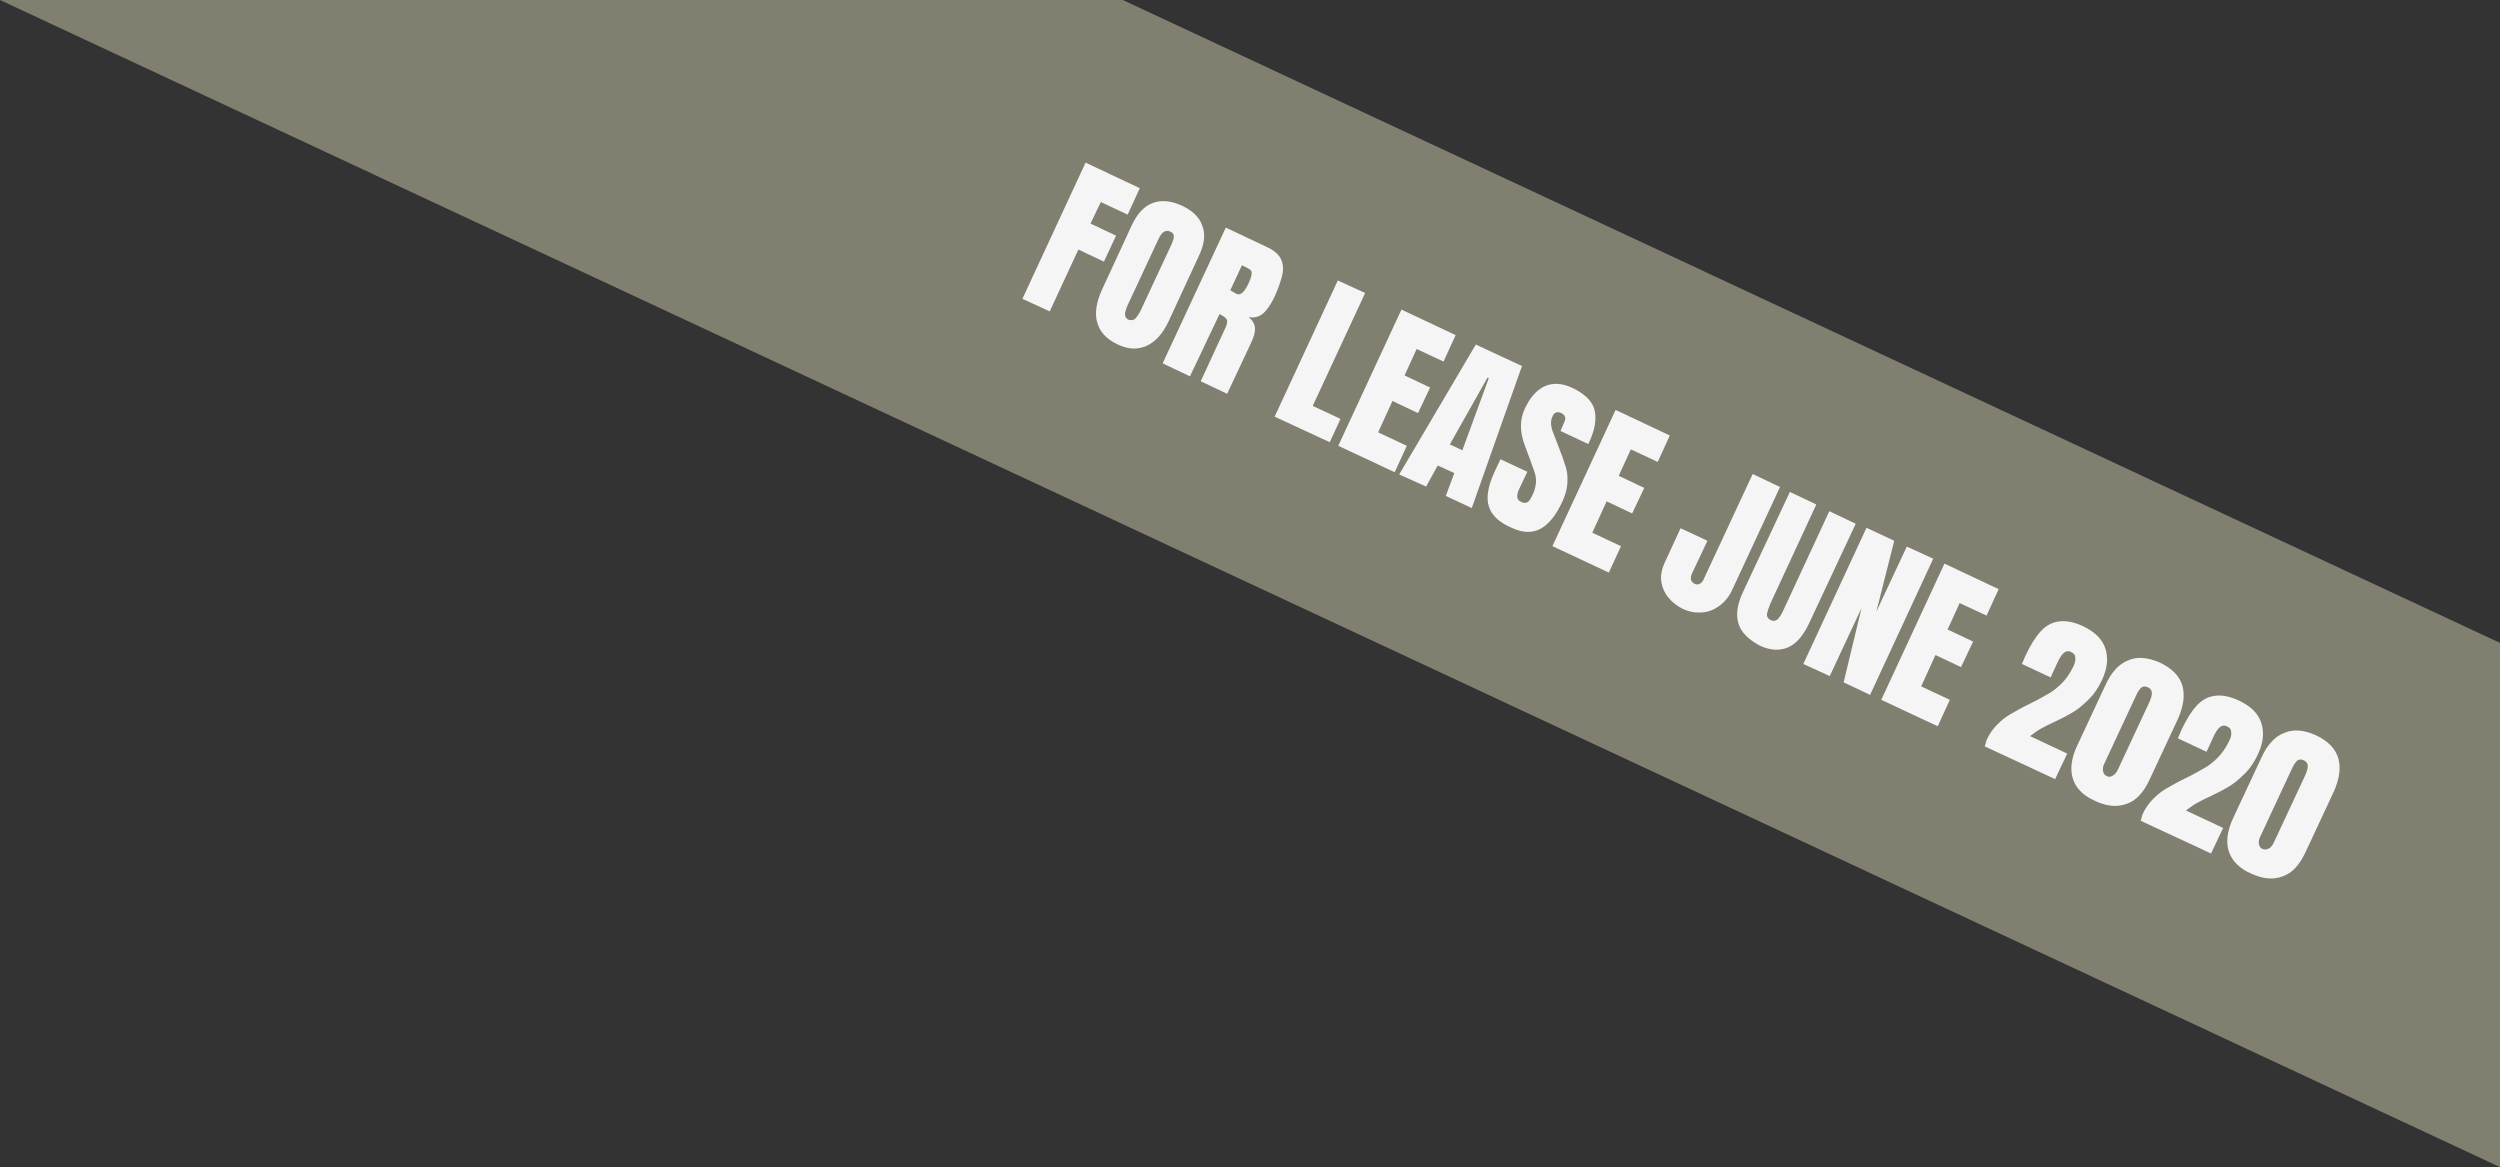<?xml version="1.0" encoding="utf-8"?>
<!-- Generator: Adobe Illustrator 24.0.1, SVG Export Plug-In . SVG Version: 6.00 Build 0)  -->
<svg version="1.1" id="Layer_1" xmlns="http://www.w3.org/2000/svg" xmlns:xlink="http://www.w3.org/1999/xlink" x="0px" y="0px"
	 viewBox="0 0 558 260.5" style="enable-background:new 0 0 558 260.5;" xml:space="preserve">
<rect x="0" y="0" width="558" height="260.5" fill="#333333" stroke="none"/>
<style type="text/css">
	.st0{fill-rule:evenodd;clip-rule:evenodd;fill:#807F70;}
	.st1{fill:#F5F5F5;}
</style>
<g>
	<polygon class="st0" points="250.6,0 558,143.5 558,260.5 0,0 	"/>
	<g>
		<path class="st1" d="M228.2,66.7l14.1-30.4l12.1,5.7l-2.7,5.9l-6-2.8l-2.3,4.8l5.7,2.7l-2.7,5.8l-5.7-2.7l-6.4,13.8L228.2,66.7z"
			/>
	</g>
	<g>
		<path class="st1" d="M244.9,72c-0.6-2.1-0.2-4.5,1-7.2l6.7-14.5c1.2-2.6,2.8-4.3,4.7-5c1.9-0.7,4.1-0.5,6.5,0.6
			c2.4,1.1,4,2.7,4.6,4.6c0.7,1.9,0.4,4.2-0.9,6.8l-6.7,14.5c-1.3,2.7-2.9,4.5-4.9,5.4c-2,0.9-4.2,0.8-6.6-0.4
			C247,75.7,245.5,74.1,244.9,72z M253.4,71.1c0.4-0.4,0.8-1,1.2-1.8l6.9-14.8c0.3-0.7,0.5-1.2,0.5-1.7c0-0.5-0.2-0.9-0.8-1.1
			c-1-0.5-1.9,0.1-2.6,1.6l-6.9,14.8c-0.4,0.9-0.6,1.6-0.6,2.1c0,0.5,0.3,1,0.9,1.2C252.6,71.5,253,71.5,253.4,71.1z"/>
	</g>
	<g>
		<path class="st1" d="M273.6,50.8l9.3,4.4c1.5,0.7,2.5,1.6,3,2.6c0.5,1.1,0.6,2.2,0.3,3.6c-0.3,1.3-0.9,3-1.7,4.8
			c-0.8,1.7-1.7,3-2.5,3.7c-0.9,0.8-2,1.1-3.3,0.9c0.8,0.6,1.3,1.4,1.4,2.3c0.1,0.9-0.2,2-0.8,3.3l-5.4,11.5l-5.9-2.8l5.5-11.9
			c0.4-0.8,0.5-1.5,0.3-1.9c-0.2-0.4-0.8-0.8-1.6-1.2L265.6,84l-6.1-2.9L273.6,50.8z M276,65.6c0.8,0.4,1.7-0.3,2.6-2.2
			c0.4-0.8,0.6-1.4,0.7-1.9c0.1-0.4,0.1-0.8,0-1c-0.1-0.2-0.4-0.4-0.7-0.6l-1.4-0.7l-2.6,5.6L276,65.6z"/>
	</g>
	<g>
		<path class="st1" d="M284.5,93l14.1-30.4l6.1,2.8L293,90.6l6.2,2.9l-2.4,5.2L284.5,93z"/>
	</g>
	<g>
		<path class="st1" d="M298.7,99.5l14.1-30.4l12.1,5.7l-2.7,5.9l-6-2.8l-2.7,5.9l5.7,2.7l-2.7,5.7l-5.7-2.7l-3.2,7l6.4,3l-2.7,5.9
			L298.7,99.5z"/>
	</g>
	<g>
		<path class="st1" d="M312.3,105.9l17.1-29l10.3,4.8l-11.2,31.7l-5.8-2.7l1.9-5.1l-3.7-1.7l-2.6,4.7L312.3,105.9z M323.6,99.2
			l2.8,1.3l5.9-16.1l-0.3-0.1L323.6,99.2z"/>
	</g>
	<g>
		<path class="st1" d="M332.3,113c-0.6-1.9-0.2-4.4,1.2-7.5l1.4-3l6,2.8l-1.8,3.8c-0.7,1.5-0.6,2.5,0.4,2.9c0.5,0.3,1,0.3,1.4,0.1
			c0.4-0.2,0.7-0.7,1.1-1.5c0.5-1,0.7-1.9,0.8-2.6c0.1-0.8,0-1.4-0.1-2c-0.2-0.6-0.5-1.6-1-2.9l-1.4-3.8c-1.1-2.9-1.1-5.6,0-8
			c1.2-2.6,2.7-4.3,4.5-5.1c1.8-0.8,3.9-0.7,6.2,0.4c2.7,1.3,4.4,2.9,4.9,4.9c0.5,2,0.1,4.6-1.4,7.6l-6.2-2.9l0.9-2.1
			c0.2-0.4,0.2-0.8,0.1-1.1c-0.1-0.3-0.4-0.6-0.8-0.8c-0.5-0.2-0.9-0.3-1.2-0.1c-0.4,0.1-0.6,0.4-0.8,0.9c-0.5,1-0.4,2.3,0.3,3.9
			l1.9,5c0.4,1.2,0.8,2.3,1,3.2c0.2,1,0.2,2,0.1,3.2c-0.1,1.1-0.5,2.4-1.1,3.7c-1.4,3-3,5-4.8,6c-1.8,1-4,1-6.5-0.2
			C334.6,116.6,332.9,115,332.3,113z"/>
	</g>
	<g>
		<path class="st1" d="M346.5,121.9l14.1-30.4l12.1,5.7l-2.7,5.9l-6-2.8l-2.7,5.9l5.7,2.7l-2.7,5.7l-5.7-2.7l-3.2,7l6.4,3l-2.7,5.9
			L346.5,121.9z"/>
	</g>
	<g>
		<path class="st1" d="M372.4,133.4c-0.9-1.1-1.4-2.3-1.6-3.6s0.1-2.8,0.8-4.3l3.5-7.6l6,2.8l-3.4,7.2c-0.3,0.5-0.3,1-0.3,1.4
			c0.1,0.4,0.3,0.7,0.8,1c0.4,0.2,0.9,0.2,1.2,0c0.4-0.2,0.7-0.6,0.9-1.1l10.9-23.4l6.1,2.9l-10.6,22.8c-0.7,1.6-1.7,2.8-2.9,3.7
			c-1.2,0.9-2.5,1.4-3.9,1.5c-1.4,0.1-2.8-0.1-4.3-0.8C374.4,135.3,373.3,134.5,372.4,133.4z"/>
	</g>
	<g>
		<path class="st1" d="M388,139.1c-0.6-2-0.2-4.4,1.1-7.1l10.4-22.2l5.9,2.8l-10.2,22c-0.4,1-0.7,1.8-0.8,2.4
			c-0.1,0.6,0.2,1.1,0.8,1.4c0.6,0.3,1.1,0.2,1.6-0.2c0.4-0.4,0.9-1.2,1.3-2.1l10.2-22l5.9,2.8l-10.4,22.2c-1.3,2.8-2.9,4.6-4.7,5.4
			c-1.9,0.8-4.1,0.7-6.5-0.5C390.1,142.6,388.6,141.1,388,139.1z"/>
	</g>
	<g>
		<path class="st1" d="M402.5,148.2l14.1-30.4l6.2,2.9l-4,15.8l6.8-14.5l5.9,2.7l-14.1,30.4l-5.9-2.8l4-16.6l-7.1,15.2L402.5,148.2z
			"/>
	</g>
	<g>
		<path class="st1" d="M419.9,156.2l14.1-30.4l12.1,5.7l-2.7,5.9l-6-2.8l-2.7,5.9l5.7,2.7l-2.7,5.7l-5.7-2.7l-3.2,7l6.4,3l-2.7,5.9
			L419.9,156.2z"/>
	</g>
	<g>
		<path class="st1" d="M443.4,165.2c0.6-1.4,1.5-2.6,2.4-3.5c1-1,2-1.8,3.1-2.4c1.1-0.6,2.4-1.4,4.1-2.2c1.7-0.8,3-1.6,4.1-2.2
			c1.1-0.6,2.1-1.4,3.1-2.4c1-1,1.8-2.2,2.5-3.6c0.4-0.8,0.6-1.5,0.5-2.1c0-0.6-0.3-1-1-1.3c-1-0.5-1.9,0.2-2.8,2l-1.7,3.7l-6.4-3
			l0.8-1.9c1.1-2.3,2.2-4.1,3.4-5.4c1.2-1.3,2.5-2,4.1-2.2c1.5-0.2,3.3,0.1,5.4,1.1c2.5,1.2,4.2,2.8,4.9,4.9c0.7,2.1,0.5,4.4-0.7,7
			c-0.8,1.7-1.7,3.1-2.8,4.2c-1.1,1.1-2.2,2.1-3.3,2.8c-1.1,0.7-2.6,1.5-4.3,2.3c-1.3,0.6-2.3,1.1-3.2,1.6c-0.9,0.5-1.7,1.1-2.5,1.7
			l8.3,3.9l-2.7,5.7l-15.7-7.3L443.4,165.2z"/>
	</g>
	<g>
		<path class="st1" d="M462.7,173.9c-0.7-2.1-0.4-4.5,0.8-7.2l6.4-13.7c1.3-2.9,3-4.8,5.1-5.6c2-0.9,4.4-0.7,7.1,0.5
			c2.7,1.3,4.3,2.9,5,5.1c0.6,2.1,0.3,4.6-1,7.5l-6.4,13.7c-1.3,2.7-2.9,4.5-5,5.2c-2.1,0.8-4.4,0.6-7-0.6
			C465,177.6,463.4,176,462.7,173.9z M471.6,173.1c0.5-0.3,0.8-0.7,1.1-1.3l7-15c0.4-0.9,0.6-1.6,0.6-2.1c0-0.6-0.3-1-0.9-1.3
			c-0.6-0.3-1.1-0.2-1.5,0.1c-0.4,0.4-0.8,1-1.2,1.9l-7,15c-0.3,0.6-0.4,1.1-0.3,1.7c0.1,0.5,0.3,0.9,0.8,1.1
			C470.7,173.5,471.1,173.4,471.6,173.1z"/>
	</g>
	<g>
		<path class="st1" d="M478.2,181.8c0.6-1.4,1.5-2.6,2.4-3.5c1-1,2-1.8,3.1-2.4c1.1-0.6,2.4-1.4,4.1-2.2c1.7-0.8,3-1.6,4.1-2.2
			c1.1-0.6,2.1-1.4,3.1-2.4c1-1,1.8-2.2,2.5-3.6c0.4-0.8,0.6-1.5,0.5-2.1c0-0.6-0.3-1-1-1.3c-1-0.5-1.9,0.2-2.8,2l-1.7,3.7l-6.4-3
			l0.8-1.9c1.1-2.3,2.2-4.1,3.4-5.4c1.2-1.3,2.5-2,4.1-2.2c1.5-0.2,3.3,0.1,5.4,1.1c2.5,1.2,4.2,2.8,4.9,4.9c0.7,2.1,0.5,4.4-0.7,7
			c-0.8,1.7-1.7,3.1-2.8,4.2c-1.1,1.1-2.2,2.1-3.3,2.8c-1.1,0.7-2.6,1.5-4.3,2.3c-1.3,0.6-2.3,1.1-3.2,1.6c-0.9,0.5-1.7,1.1-2.5,1.7
			l8.3,3.9l-2.7,5.7l-15.7-7.3L478.2,181.8z"/>
	</g>
	<g>
		<path class="st1" d="M497.5,190.1c-0.7-2.1-0.4-4.5,0.8-7.2l6.4-13.7c1.3-2.9,3-4.8,5.1-5.6c2-0.9,4.4-0.7,7.1,0.5
			c2.7,1.3,4.3,2.9,5,5.1c0.6,2.1,0.3,4.6-1,7.5l-6.4,13.7c-1.3,2.7-2.9,4.5-5,5.2c-2.1,0.8-4.4,0.6-7-0.6
			C499.9,193.9,498.2,192.2,497.5,190.1z M506.4,189.4c0.5-0.3,0.8-0.7,1.1-1.3l7-15c0.4-0.9,0.6-1.6,0.6-2.1c0-0.6-0.3-1-0.9-1.3
			c-0.6-0.3-1.1-0.2-1.5,0.1c-0.4,0.4-0.8,1-1.2,1.9l-7,15c-0.3,0.6-0.4,1.1-0.3,1.7c0.1,0.5,0.3,0.9,0.8,1.1
			C505.5,189.7,505.9,189.6,506.4,189.4z"/>
	</g>
</g>
</svg>

